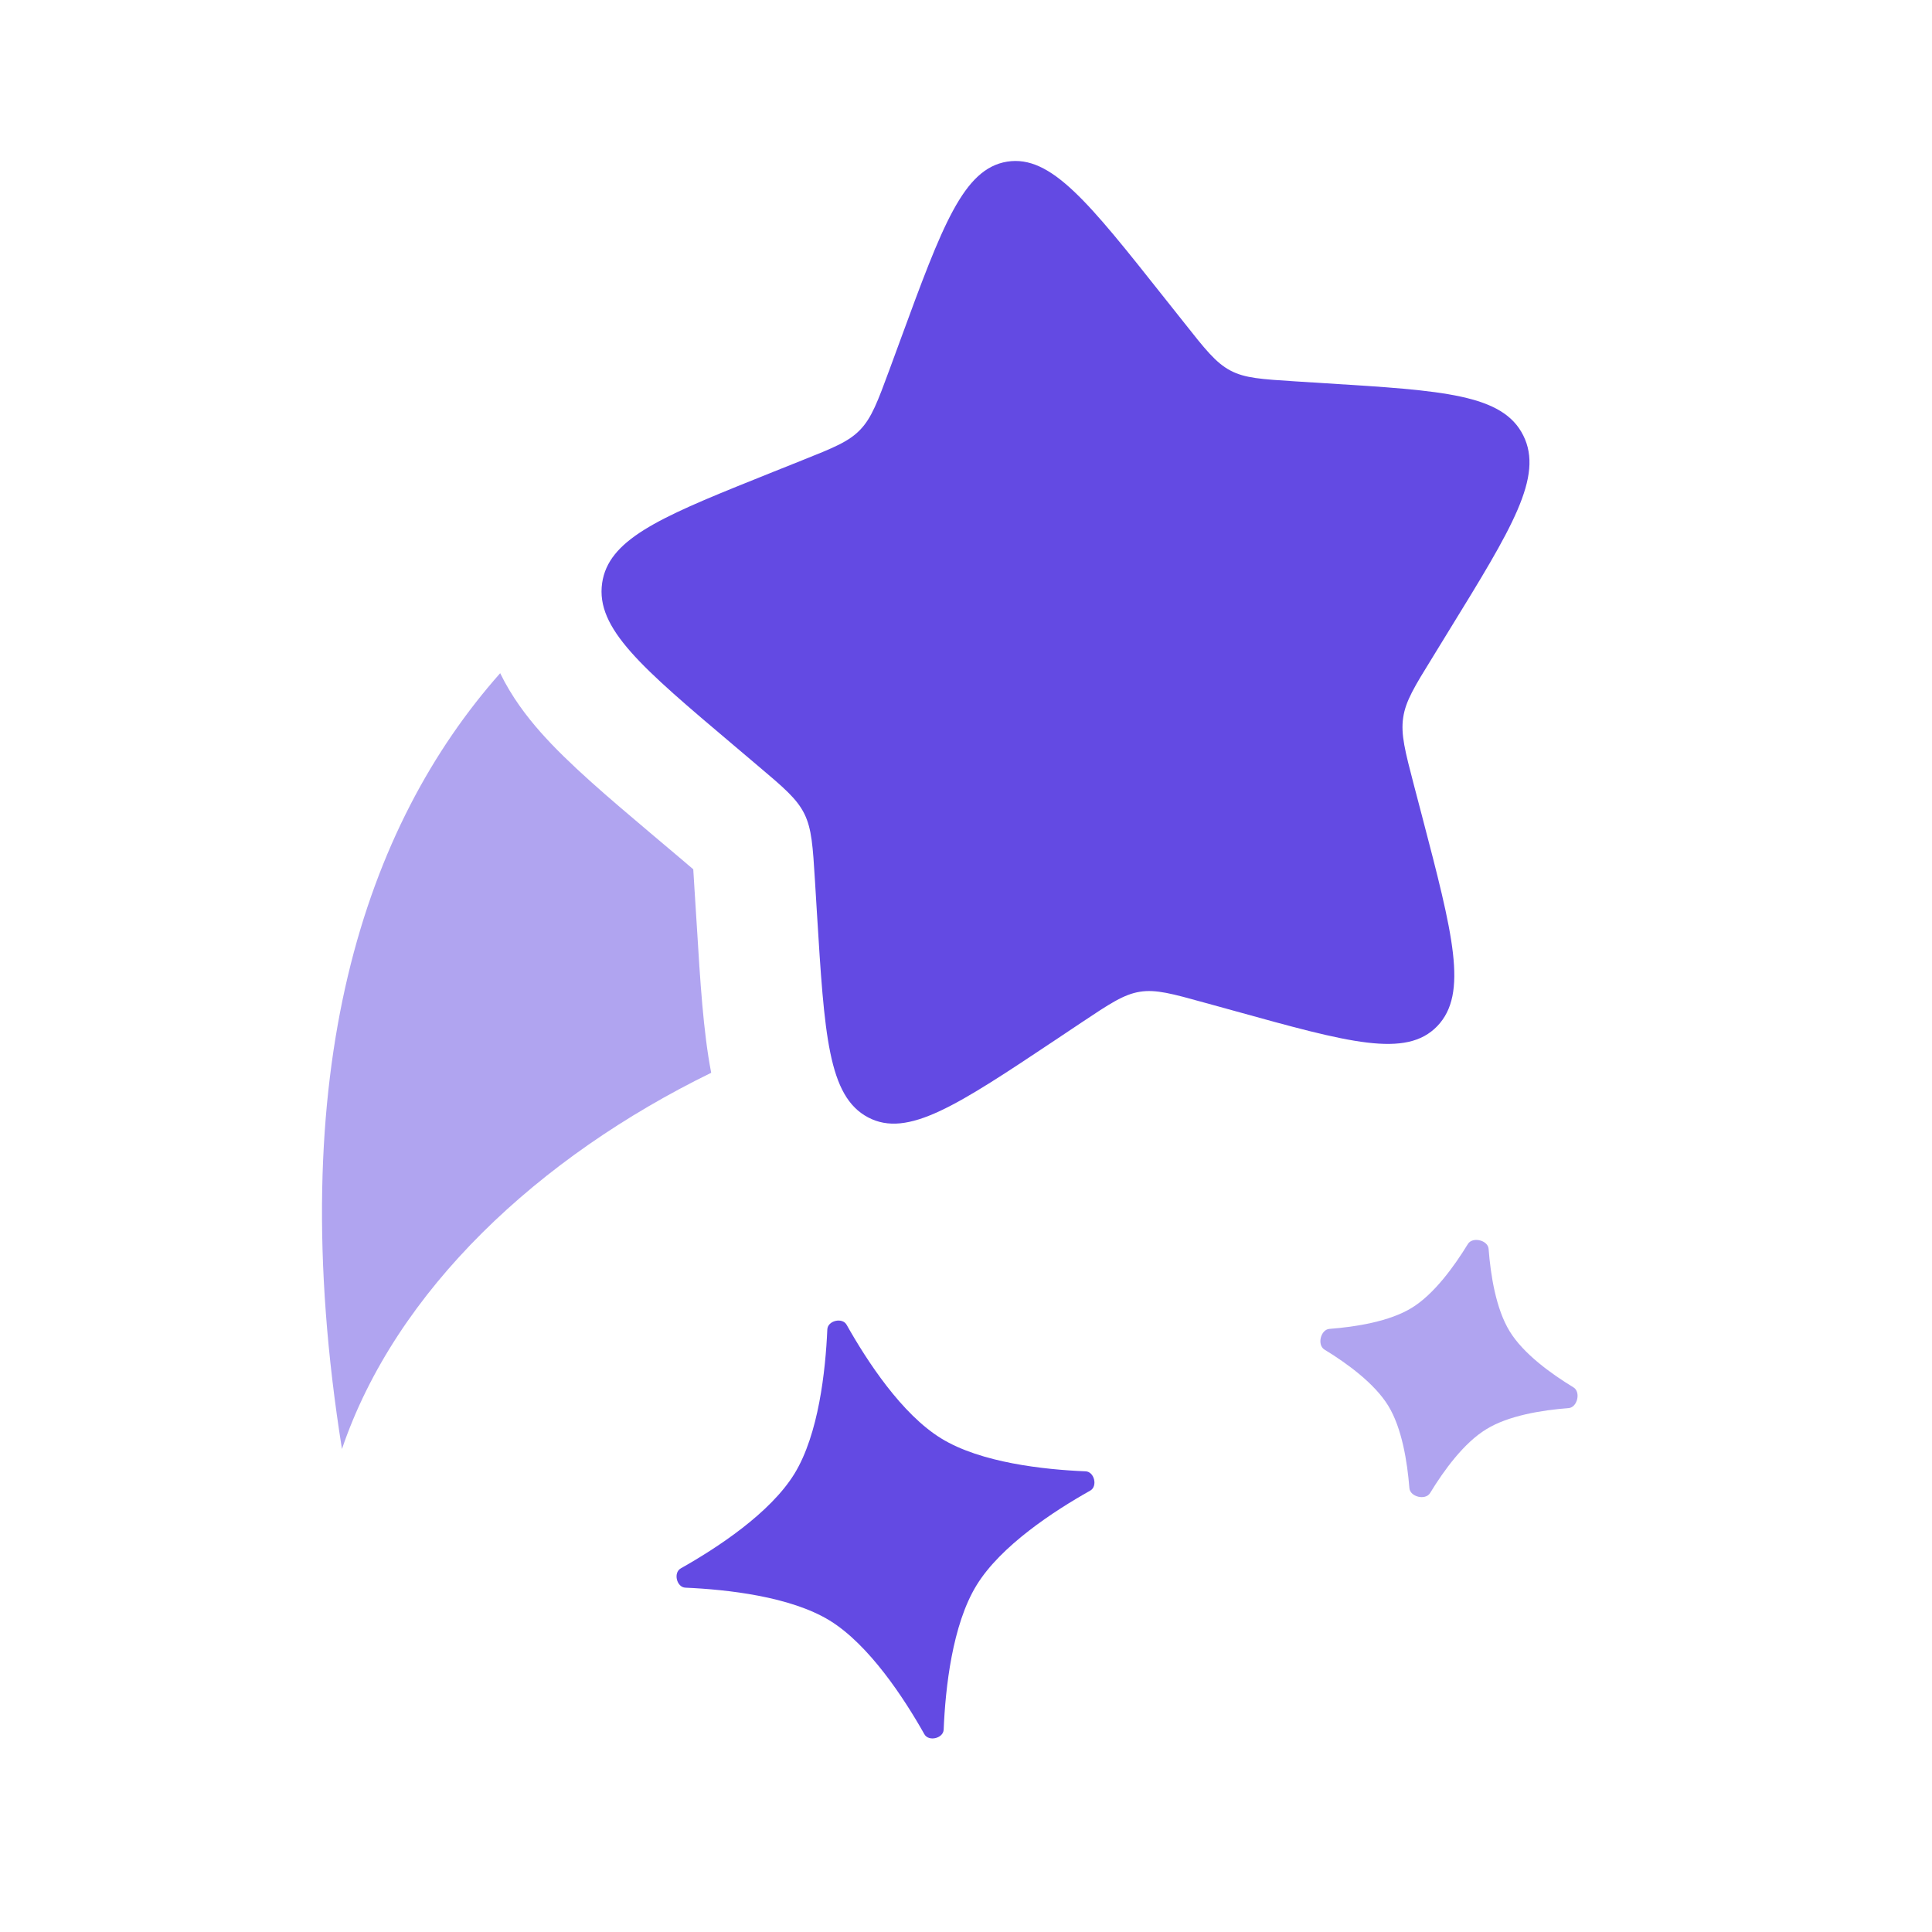 <svg width="18" height="18" viewBox="0 0 18 18" fill="none" xmlns="http://www.w3.org/2000/svg">
<path d="M7.708 12.386C7.711 12.304 7.848 12.271 7.888 12.343C8.078 12.681 8.402 13.177 8.77 13.402C9.138 13.628 9.727 13.692 10.114 13.708C10.196 13.711 10.229 13.848 10.157 13.888C9.819 14.078 9.323 14.402 9.098 14.77C8.872 15.138 8.808 15.727 8.792 16.114C8.789 16.196 8.652 16.229 8.612 16.157C8.422 15.82 8.097 15.324 7.73 15.098C7.362 14.873 6.773 14.809 6.386 14.792C6.304 14.789 6.271 14.652 6.343 14.612C6.68 14.422 7.176 14.098 7.402 13.73C7.627 13.362 7.691 12.773 7.708 12.386Z" fill="#634AE3"/>
<path opacity="0.5" d="M13.869 11.636C13.863 11.554 13.719 11.52 13.676 11.59C13.546 11.802 13.36 12.058 13.153 12.185C12.946 12.312 12.633 12.362 12.386 12.381C12.304 12.387 12.269 12.531 12.34 12.574C12.552 12.703 12.807 12.89 12.934 13.097C13.061 13.304 13.111 13.616 13.131 13.864C13.137 13.946 13.281 13.981 13.324 13.91C13.453 13.698 13.639 13.443 13.847 13.316C14.054 13.188 14.366 13.138 14.614 13.119C14.696 13.113 14.73 12.969 14.66 12.926C14.448 12.797 14.192 12.611 14.065 12.403C13.938 12.196 13.888 11.884 13.869 11.636Z" fill="#634AE3"/>
<path d="M11.028 3.001L10.846 2.772C10.143 1.885 9.792 1.441 9.383 1.506C8.975 1.572 8.779 2.103 8.389 3.166L8.288 3.441C8.177 3.742 8.121 3.893 8.014 4.004C7.908 4.115 7.763 4.173 7.472 4.289L7.207 4.395L7.021 4.47C6.122 4.83 5.668 5.035 5.61 5.432C5.549 5.856 5.978 6.219 6.836 6.944L7.058 7.132C7.302 7.338 7.424 7.441 7.494 7.582C7.563 7.722 7.573 7.884 7.593 8.208L7.611 8.503C7.681 9.643 7.716 10.213 8.087 10.41C8.457 10.606 8.918 10.299 9.839 9.685L9.839 9.685L10.077 9.526C10.339 9.351 10.47 9.264 10.62 9.24C10.77 9.216 10.921 9.258 11.224 9.342L11.5 9.418C12.567 9.714 13.1 9.862 13.391 9.56C13.681 9.257 13.537 8.705 13.248 7.6L13.173 7.314C13.091 7 13.05 6.843 13.073 6.687C13.095 6.532 13.179 6.396 13.347 6.124L13.347 6.124L13.499 5.876C14.088 4.919 14.383 4.44 14.192 4.057C14.001 3.674 13.451 3.639 12.352 3.571L12.067 3.553C11.755 3.533 11.598 3.524 11.463 3.452C11.327 3.38 11.227 3.253 11.028 3.001L11.028 3.001Z" fill="#634AE3"/>
<path opacity="0.5" d="M6.626 9.995C5.023 10.778 3.689 12.018 3.186 13.5C2.622 9.969 3.405 7.689 4.66 6.272C4.768 6.494 4.908 6.676 5.035 6.82C5.297 7.117 5.674 7.435 6.056 7.758L6.332 7.991C6.384 8.035 6.424 8.069 6.459 8.099C6.462 8.147 6.466 8.204 6.47 8.277L6.493 8.641C6.523 9.132 6.552 9.612 6.626 9.995Z" fill="#634AE3"/>
</svg>
